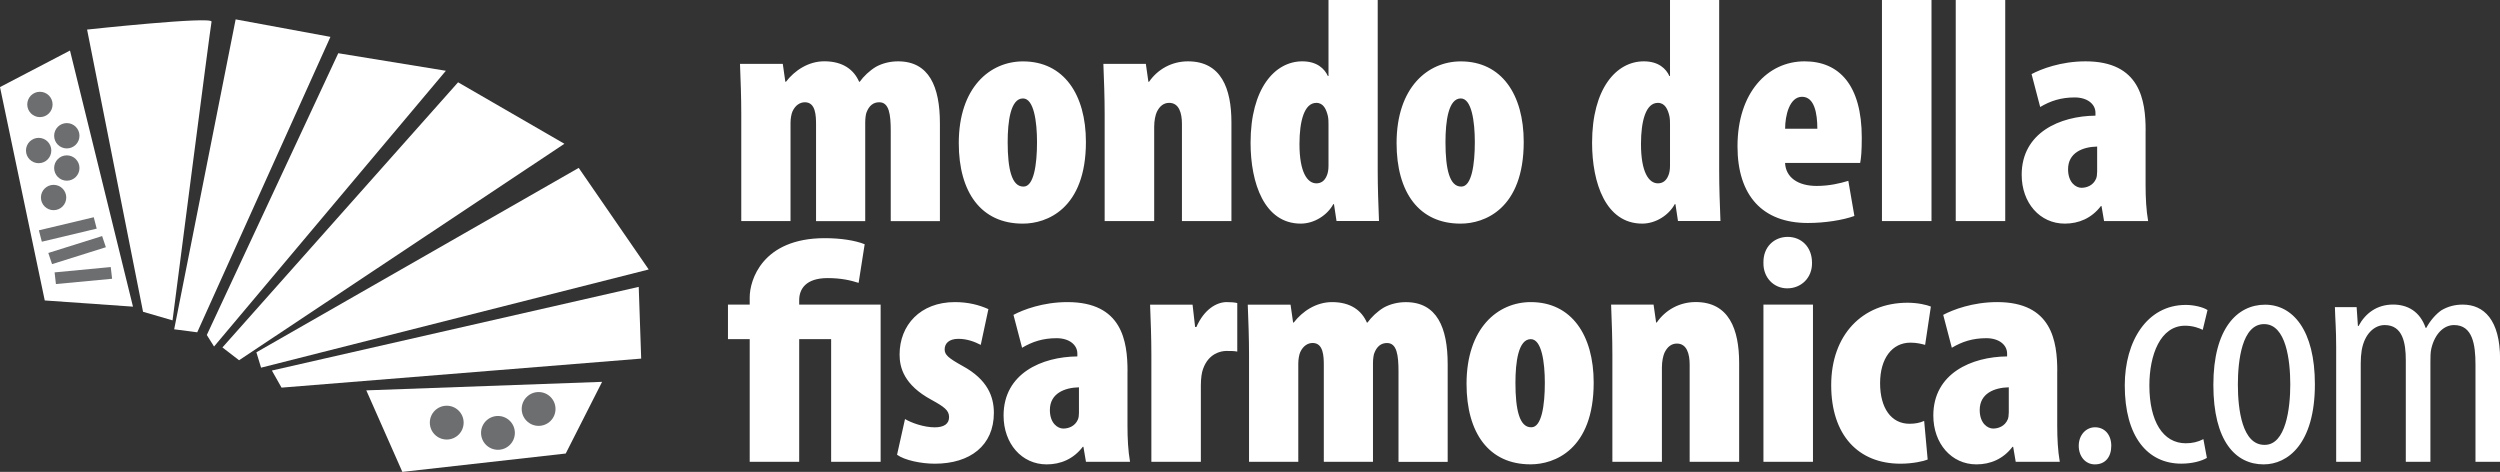 <?xml version="1.0" encoding="UTF-8"?>
<svg id="Layer_2" data-name="Layer 2" xmlns="http://www.w3.org/2000/svg" viewBox="0 0 548.59 103.55">
  <rect x="0" y="0" width="548.59" height="103.55" fill="#333333" stroke="none"/>
  <defs>
    <style>
      .cls-1 {
        fill: #fff;
      }

      .cls-2 {
        fill: #6d6e70;
      }
    </style>
  </defs>
  <g id="Layer_1-2" data-name="Layer 1">
    <g>
      <path class="cls-1" d="M31.39,68.42L19.11,6.49s27.58-2.98,27.31-1.73c-.27,1.25-8.56,65.54-8.56,65.54l-6.46-1.88Z"/>
      <polygon class="cls-1" points="38.22 72.26 51.71 4.25 72.51 8.09 43.28 72.92 38.22 72.26"/>
      <polygon class="cls-1" points="45.38 73.51 74.23 11.68 97.84 15.53 46.97 76.04 45.38 73.51"/>
      <polygon class="cls-1" points="48.81 76.24 100.52 18.06 123.85 31.55 52.46 79.05 48.81 76.24"/>
      <polygon class="cls-1" points="56.26 77.31 126.99 36.84 142.35 59.13 57.29 80.68 56.26 77.31"/>
      <polygon class="cls-1" points="59.66 81.31 140.16 62.95 140.7 78.69 61.78 85.06 59.66 81.31"/>
      <polygon class="cls-1" points="80.38 85.66 132.12 83.79 124.14 99.52 88.29 103.55 80.38 85.66"/>
      <polygon class="cls-1" points="29.18 67.29 15.36 11.09 0 19.11 9.82 65.93 29.18 67.29"/>
      <path class="cls-1" d="M512.63,101.33h5.4v-21.59c0-1.05,.07-2.03,.21-2.87,.63-3.64,2.8-5.54,5.05-5.54,3.99,0,4.63,4,4.63,7.71v22.29h5.4v-21.87c0-1.12,0-2.17,.21-3.01,.77-3.22,2.73-5.12,4.98-5.12,4.07,0,4.7,4.28,4.7,8.69v21.31h5.4v-22.5c0-8.69-3.58-11.99-8.2-11.99-1.75,0-3.29,.42-4.7,1.26-1.19,.84-2.38,2.17-3.3,3.85h-.14c-1.26-3.65-4-5.12-7.15-5.12-3.58,0-6.1,1.96-7.57,4.7h-.14l-.28-4.13h-4.77c.07,2.73,.28,4.77,.28,8.76v25.16Zm-15.74-3.71c-4.84,0-5.82-7.64-5.82-13.25,0-5.26,.91-13.25,5.75-13.25s5.75,7.99,5.75,13.25-.98,13.25-5.61,13.25h-.07Zm-.14,4.28c5.19,0,11.22-4.42,11.22-17.59,0-11.85-4.84-17.45-10.93-17.45s-11.35,5.19-11.35,17.59,4.91,17.45,11,17.45h.07Zm-13.25-5.54c-1.19,.63-2.45,.91-3.86,.91-4.98,0-7.99-4.77-7.99-12.69,0-6.66,2.38-13.11,7.85-13.11,1.75,0,3.16,.56,3.86,.91l1.05-4.35c-.98-.63-2.94-1.12-4.77-1.12-8.48,0-13.39,7.92-13.39,17.66,0,11.22,4.98,17.17,12.41,17.17,2.38,0,4.42-.56,5.61-1.26l-.77-4.14Zm-23.78,5.54c2.24,0,3.57-1.61,3.57-4.07s-1.47-4.07-3.57-4.07c-1.96,0-3.57,1.68-3.57,4.07s1.54,4.07,3.5,4.07h.07Zm-18.93-11.29c0,.56-.07,1.05-.21,1.4-.63,1.54-2.1,2.03-3.22,2.03-1.19,0-2.94-1.12-2.94-4.07,0-3.65,3.22-4.91,6.38-4.98v5.61Zm10.65-9.11c0-6.66-1.19-15.21-13.18-15.21-5.4,0-9.74,1.68-11.85,2.8l1.89,7.22c2.24-1.33,4.56-2.1,7.57-2.1,2.8,0,4.56,1.47,4.56,3.37v.63c-7.78,.07-16.19,3.71-16.19,12.97,0,6.17,4,10.72,9.46,10.72,3.08,0,5.89-1.19,7.92-3.86h.14l.56,3.29h9.67c-.42-2.38-.56-5.12-.56-7.92v-11.92Zm-29.21,10.86c-.91,.42-1.96,.63-3.22,.63-4,0-6.45-3.43-6.45-8.9s2.66-8.9,6.66-8.9c1.4,0,2.45,.28,3.22,.49l1.26-8.41c-.84-.35-2.8-.84-5.12-.84-9.95,0-16.75,7.08-16.75,18.08s5.96,17.24,15.21,17.24c2.73,0,5.12-.56,5.96-.91l-.77-8.48Zm-30.01-29.09c3.01,0,5.47-2.31,5.4-5.61,0-3.51-2.38-5.68-5.33-5.68s-5.4,2.17-5.33,5.68c-.07,3.29,2.31,5.61,5.19,5.61h.07Zm5.61,3.57h-10.87v34.49h10.87v-34.49Zm-44.01,34.49h10.86v-20.68c0-1.4,.28-2.59,.56-3.23,.63-1.33,1.54-2.03,2.73-2.03,2.17,0,2.8,2.24,2.8,4.63v21.31h10.86v-21.66c0-7.43-2.24-13.39-9.53-13.39-3.58,0-6.66,1.75-8.55,4.49h-.14l-.56-3.93h-9.32c.14,3.51,.28,7.36,.28,11.01v23.48Zm-17.85-7.57c-2.52,0-3.43-3.78-3.43-9.74,0-4.56,.63-9.6,3.37-9.6,2.38,0,3.08,5.05,3.08,9.6,0,4.91-.7,9.74-2.94,9.74h-.07Zm-.07,8.13c5.12,0,13.81-3.15,13.81-17.94,0-10.37-4.84-17.66-13.81-17.66-7.22,0-14.09,5.68-14.09,17.94,0,10.79,4.91,17.66,14.02,17.66h.07Zm-61.8-.56h10.79v-21.59c0-.98,.21-1.96,.42-2.45,.63-1.4,1.68-2.03,2.73-2.03,2.38,0,2.45,2.94,2.45,4.91v21.17h10.79v-21.66c0-.91,.14-1.82,.28-2.17,.56-1.47,1.47-2.24,2.8-2.24,2.17,0,2.52,2.66,2.52,6.31v19.77h10.79v-21.45c0-8.06-2.38-13.6-9.18-13.6-1.75,0-3.43,.42-4.84,1.19-1.4,.84-2.73,2.1-3.57,3.29h-.14c-1.12-2.59-3.51-4.49-7.64-4.49-3.51,0-6.52,2.03-8.41,4.49h-.14l-.56-3.93h-9.39c.14,3.51,.28,7.36,.28,11.01v23.48Zm-21.46,0h10.87v-16.82c0-1.54,.21-2.87,.49-3.57,1.19-3.36,3.85-3.93,5.12-3.93,.98,0,1.68,0,2.38,.14v-10.65c-.63-.14-1.19-.21-2.31-.21-2.24,0-4.98,1.61-6.66,5.47h-.28l-.56-4.91h-9.32c.14,3.51,.28,7.36,.28,11.01v23.48Zm-15.88-10.72c0,.56-.07,1.05-.21,1.4-.63,1.54-2.1,2.03-3.23,2.03-1.19,0-2.94-1.12-2.94-4.07,0-3.65,3.23-4.91,6.38-4.98v5.61Zm10.66-9.11c0-6.66-1.19-15.21-13.18-15.21-5.4,0-9.74,1.68-11.85,2.8l1.89,7.22c2.24-1.33,4.56-2.1,7.57-2.1,2.8,0,4.56,1.47,4.56,3.37v.63c-7.78,.07-16.19,3.71-16.19,12.97,0,6.17,3.99,10.72,9.46,10.72,3.08,0,5.89-1.19,7.92-3.86h.14l.56,3.29h9.67c-.42-2.38-.56-5.12-.56-7.92v-11.92Zm-50.57,18.29c1.61,1.19,5.26,1.96,8.27,1.96,7.78,0,12.97-4,12.97-11.15,0-3.5-1.33-7.29-6.87-10.3-3.15-1.75-3.93-2.45-3.93-3.64,0-1.26,.91-2.31,3.01-2.31,1.89,0,3.57,.63,4.91,1.33l1.68-7.85c-2.03-.91-4.42-1.54-7.36-1.54-7.57,0-12.13,5.05-12.13,11.5,0,2.8,.91,6.66,7.01,9.95,2.8,1.54,3.85,2.31,3.85,3.79s-1.12,2.24-3.15,2.24c-2.38,0-5.12-.98-6.52-1.82l-1.75,7.85Zm-21.48,1.54v-26.92h7.01v26.92h10.86v-34.49h-17.87v-.98c0-2.38,1.4-4.84,6.24-4.84,2.95,0,5.05,.49,6.8,1.05l1.33-8.48c-2.1-.84-5.26-1.33-8.76-1.33-13.74,0-16.47,9.25-16.47,12.97v1.61h-4.77v7.57h4.77v26.92h10.87Z"/>
      <path class="cls-1" d="M460.18,37.78c0,.56-.07,1.05-.21,1.4-.63,1.54-2.1,2.03-3.22,2.03-1.19,0-2.94-1.12-2.94-4.07,0-3.65,3.22-4.91,6.38-4.98v5.61Zm10.65-9.11c0-6.66-1.19-15.21-13.18-15.21-5.4,0-9.74,1.68-11.85,2.8l1.89,7.22c2.24-1.33,4.56-2.1,7.57-2.1,2.8,0,4.56,1.47,4.56,3.37v.63c-7.78,.07-16.19,3.72-16.19,12.97,0,6.17,3.99,10.72,9.46,10.72,3.08,0,5.89-1.19,7.92-3.85h.14l.56,3.29h9.67c-.42-2.38-.56-5.12-.56-7.92v-11.92Zm-41.67,19.84h10.86V0h-10.86V48.51Zm-16.19,0h10.87V0h-10.87V48.51Zm-21.25-20.26c0-2.94,.98-7.01,3.71-7.01s3.36,3.65,3.36,7.01h-7.08Zm16.47,7.5c.21-1.05,.35-2.59,.35-5.54,0-11.57-4.98-16.75-12.55-16.75-8.13,0-14.72,6.87-14.72,18.65,0,10.86,5.54,16.82,15.42,16.82,3.79,0,7.71-.63,10.23-1.54l-1.33-7.71c-1.82,.56-4.21,1.12-6.94,1.12-4.14,0-6.8-1.89-6.94-5.05h16.47Zm-41.73,.63c0,.91-.14,1.61-.35,2.1-.49,1.26-1.33,1.75-2.31,1.75-1.96,0-3.71-2.38-3.71-8.62,0-5.05,1.05-9.04,3.71-9.04,1.54,0,2.17,1.4,2.52,2.87,.14,.63,.14,1.33,.14,1.89v9.04Zm0-36.38V16.68h-.14c-.7-1.54-2.31-3.22-5.61-3.22-6.03,0-11.35,5.96-11.35,17.88,0,8.83,3.01,17.73,11,17.73,2.94,0,5.82-1.82,7.15-4.28h.14l.56,3.71h9.32c-.14-3.64-.28-7.36-.28-11V0h-10.79Zm-45.84,40.94c-2.52,0-3.43-3.79-3.43-9.74,0-4.56,.63-9.6,3.36-9.6,2.38,0,3.08,5.05,3.08,9.6,0,4.91-.7,9.74-2.94,9.74h-.07Zm-.07,8.13c5.12,0,13.81-3.15,13.81-17.94,0-10.37-4.84-17.66-13.81-17.66-7.22,0-14.09,5.68-14.09,17.94,0,10.79,4.91,17.66,14.02,17.66h.07Zm-29.03-12.69c0,.91-.14,1.61-.35,2.1-.49,1.26-1.33,1.75-2.31,1.75-1.96,0-3.71-2.38-3.71-8.62,0-5.05,1.05-9.04,3.71-9.04,1.54,0,2.17,1.4,2.52,2.87,.14,.63,.14,1.33,.14,1.89v9.04Zm0-36.38V16.68h-.14c-.7-1.54-2.31-3.22-5.61-3.22-6.03,0-11.35,5.96-11.35,17.88,0,8.83,3.01,17.73,11.01,17.73,2.94,0,5.82-1.82,7.15-4.28h.14l.56,3.71h9.32c-.14-3.64-.28-7.36-.28-11V0h-10.8Zm-49.12,48.51h10.87V27.83c0-1.4,.28-2.59,.56-3.23,.63-1.33,1.54-2.03,2.73-2.03,2.17,0,2.8,2.24,2.8,4.63v21.31h10.86V26.85c0-7.43-2.24-13.39-9.53-13.39-3.58,0-6.66,1.75-8.55,4.49h-.14l-.56-3.93h-9.32c.14,3.51,.28,7.36,.28,11.01v23.48Zm-17.85-7.57c-2.52,0-3.43-3.79-3.43-9.74,0-4.56,.63-9.6,3.36-9.6,2.38,0,3.08,5.05,3.08,9.6,0,4.91-.7,9.74-2.94,9.74h-.07Zm-.07,8.13c5.12,0,13.81-3.15,13.81-17.94,0-10.37-4.84-17.66-13.81-17.66-7.22,0-14.09,5.68-14.09,17.94,0,10.79,4.91,17.66,14.02,17.66h.07Zm-61.8-.56h10.79V26.92c0-.98,.21-1.96,.42-2.45,.63-1.4,1.68-2.03,2.73-2.03,2.38,0,2.45,2.94,2.45,4.91v21.17h10.79V26.85c0-.91,.14-1.82,.28-2.17,.56-1.47,1.47-2.24,2.8-2.24,2.17,0,2.52,2.66,2.52,6.31v19.77h10.79V27.06c0-8.06-2.38-13.6-9.18-13.6-1.75,0-3.43,.42-4.84,1.19-1.4,.84-2.73,2.1-3.57,3.29h-.14c-1.12-2.59-3.5-4.49-7.64-4.49-3.51,0-6.52,2.03-8.41,4.49h-.14l-.56-3.93h-9.39c.14,3.51,.28,7.36,.28,11.01v23.48Z"/>
    </g>
    <g>
      <path class="cls-2" d="M98.03,96.45c2.05,0,3.71-1.66,3.71-3.71s-1.66-3.71-3.71-3.71-3.71,1.66-3.71,3.71,1.66,3.71,3.71,3.71"/>
      <path class="cls-2" d="M109.27,98.7c2.05,0,3.71-1.66,3.71-3.71s-1.66-3.71-3.71-3.71-3.71,1.66-3.71,3.71,1.66,3.71,3.71,3.71"/>
      <path class="cls-2" d="M8.76,25.7c1.54,0,2.78-1.24,2.78-2.78s-1.25-2.78-2.78-2.78-2.78,1.24-2.78,2.78,1.25,2.78,2.78,2.78"/>
      <path class="cls-2" d="M14.66,32.57c1.54,0,2.78-1.24,2.78-2.78s-1.25-2.78-2.78-2.78-2.78,1.24-2.78,2.78,1.25,2.78,2.78,2.78"/>
      <path class="cls-2" d="M8.48,35.81c1.54,0,2.78-1.24,2.78-2.78s-1.25-2.78-2.78-2.78-2.78,1.24-2.78,2.78,1.25,2.78,2.78,2.78"/>
      <path class="cls-2" d="M14.66,39.65c1.54,0,2.78-1.24,2.78-2.78s-1.25-2.78-2.78-2.78-2.78,1.24-2.78,2.78,1.25,2.78,2.78,2.78"/>
      <path class="cls-2" d="M11.76,46.12c1.54,0,2.78-1.24,2.78-2.78s-1.25-2.78-2.78-2.78-2.78,1.24-2.78,2.78,1.25,2.78,2.78,2.78"/>
      <path class="cls-2" d="M118.19,93.45c2.05,0,3.71-1.66,3.71-3.71s-1.66-3.71-3.71-3.71-3.71,1.66-3.71,3.71,1.66,3.71,3.71,3.71"/>
      <polygon class="cls-2" points="8.53 50.54 9.18 53.04 21.22 50.17 20.57 47.67 8.53 50.54"/>
      <polygon class="cls-2" points="10.6 55.51 11.42 57.96 23.23 54.25 22.41 51.8 10.6 55.51"/>
      <polygon class="cls-2" points="11.98 59.77 12.27 62.33 24.6 61.17 24.3 58.6 11.98 59.77"/>
    </g>
  </g>
</svg>